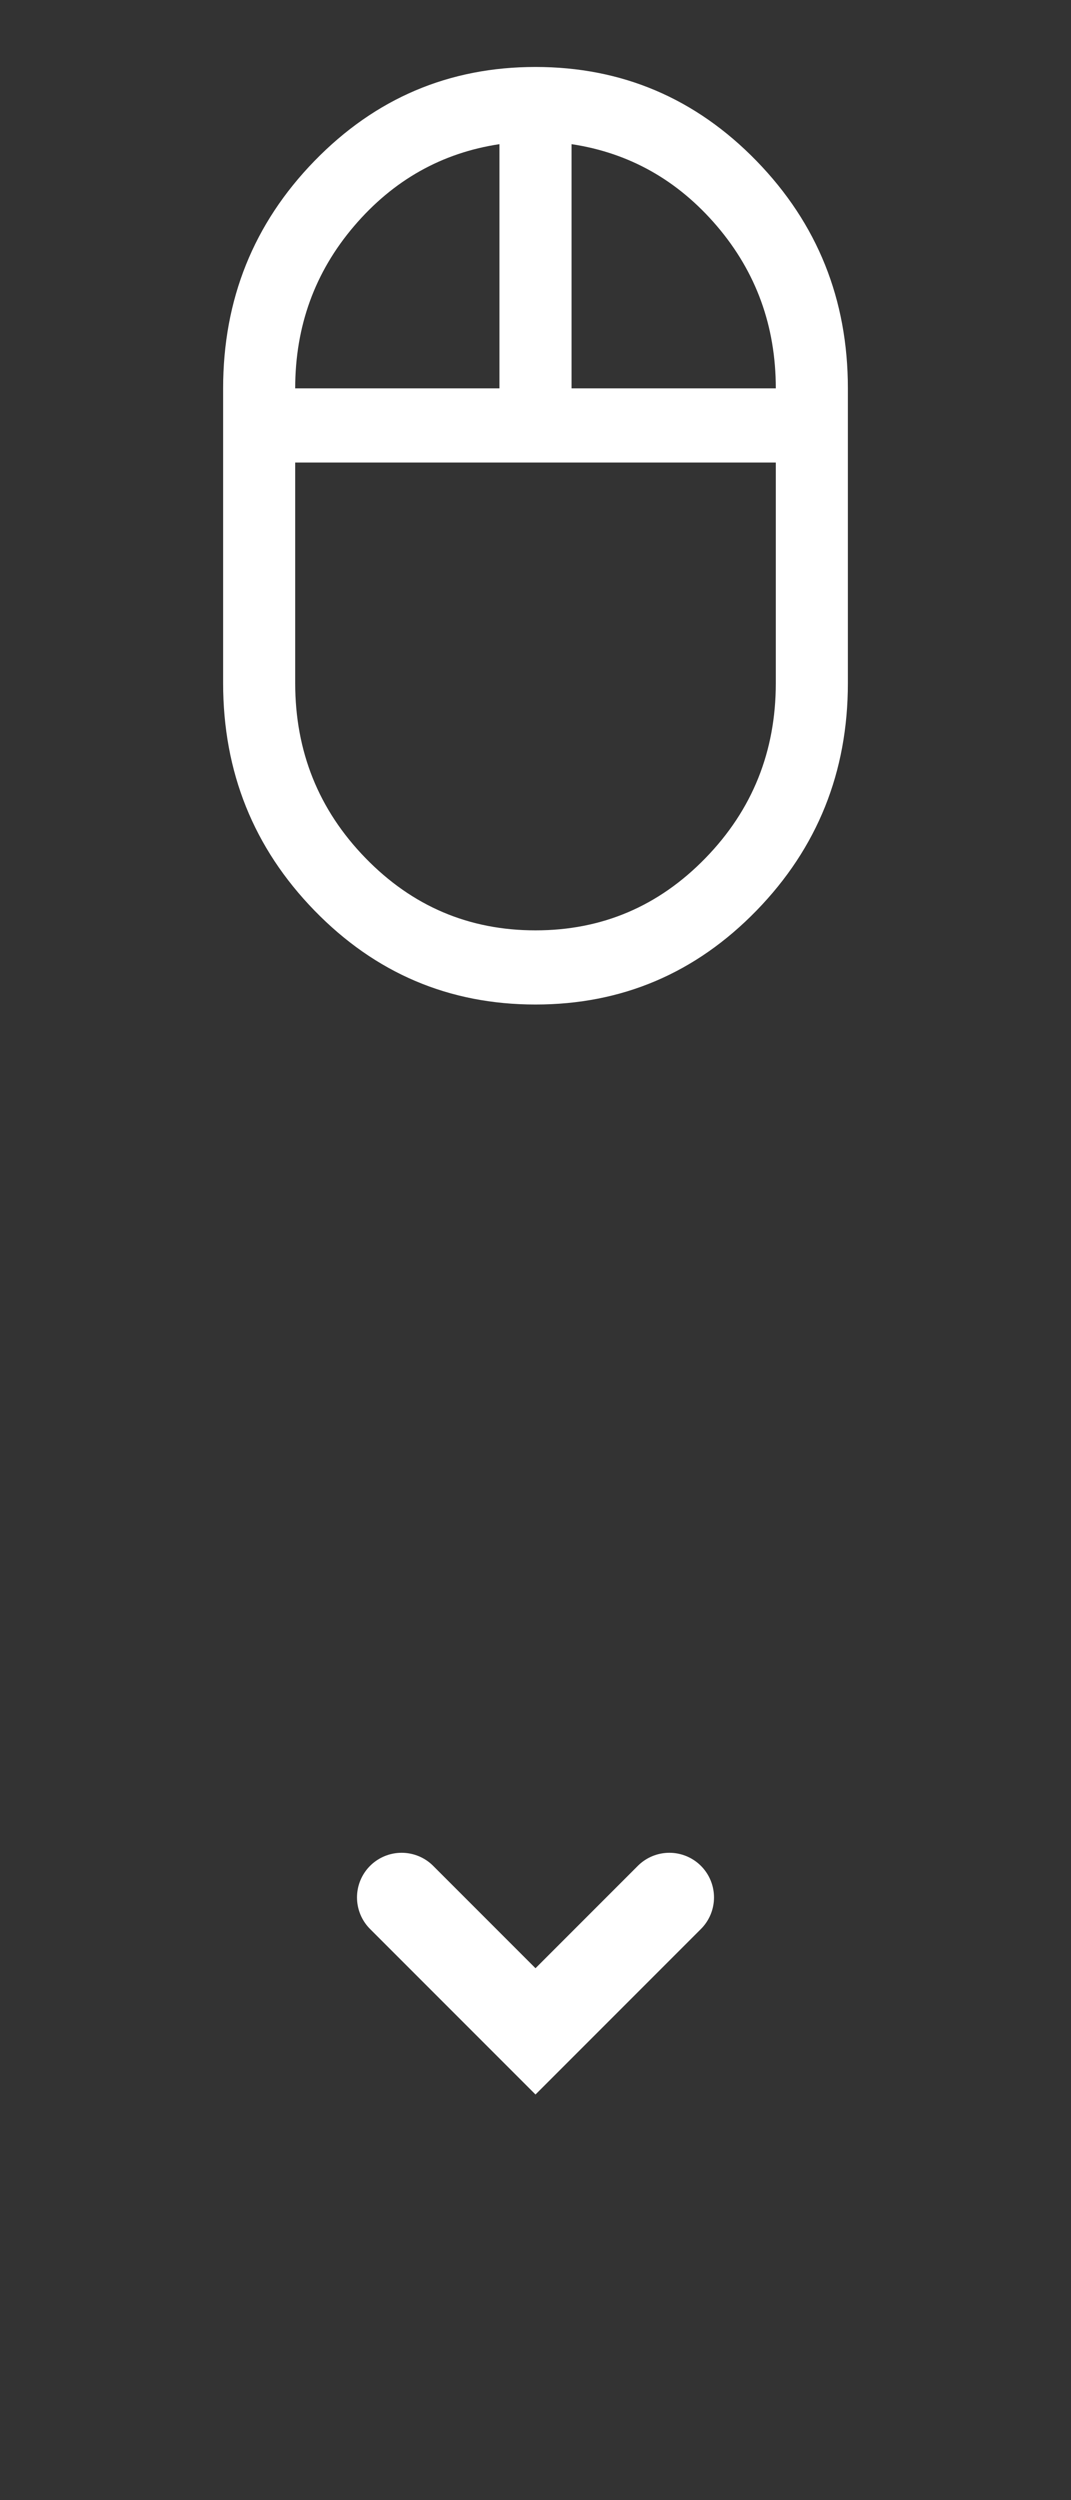 <svg width="24" height="56" viewBox="0 0 24 56" fill="none" xmlns="http://www.w3.org/2000/svg">
<rect x="0" y="0" width="24" height="56" fill="#333333" stroke="none"/>
<path d="M12 22.5C10.063 22.5 8.412 21.798 7.047 20.395C5.682 18.991 5 17.293 5 15.301V8.699C5 6.707 5.682 5.009 7.047 3.605C8.412 2.202 10.063 1.5 12 1.5C13.937 1.5 15.588 2.202 16.953 3.605C18.318 5.009 19 6.707 19 8.699V15.301C19 17.293 18.318 18.991 16.953 20.395C15.588 21.798 13.937 22.5 12 22.5ZM12.808 8.699H17.385C17.385 7.306 16.945 6.095 16.067 5.065C15.188 4.036 14.101 3.424 12.808 3.229V8.699ZM6.615 8.699H11.192V3.229C9.899 3.424 8.812 4.036 7.934 5.065C7.055 6.095 6.615 7.306 6.615 8.699ZM12 20.839C13.49 20.839 14.76 20.299 15.81 19.219C16.86 18.139 17.385 16.833 17.385 15.301V10.36H6.615V15.301C6.615 16.833 7.14 18.139 8.19 19.219C9.24 20.299 10.51 20.839 12 20.839Z" fill="white"/>
<path d="M9 42.5L12 45.5L15 42.5" stroke="white" stroke-width="2" stroke-linecap="round"/>
</svg>
